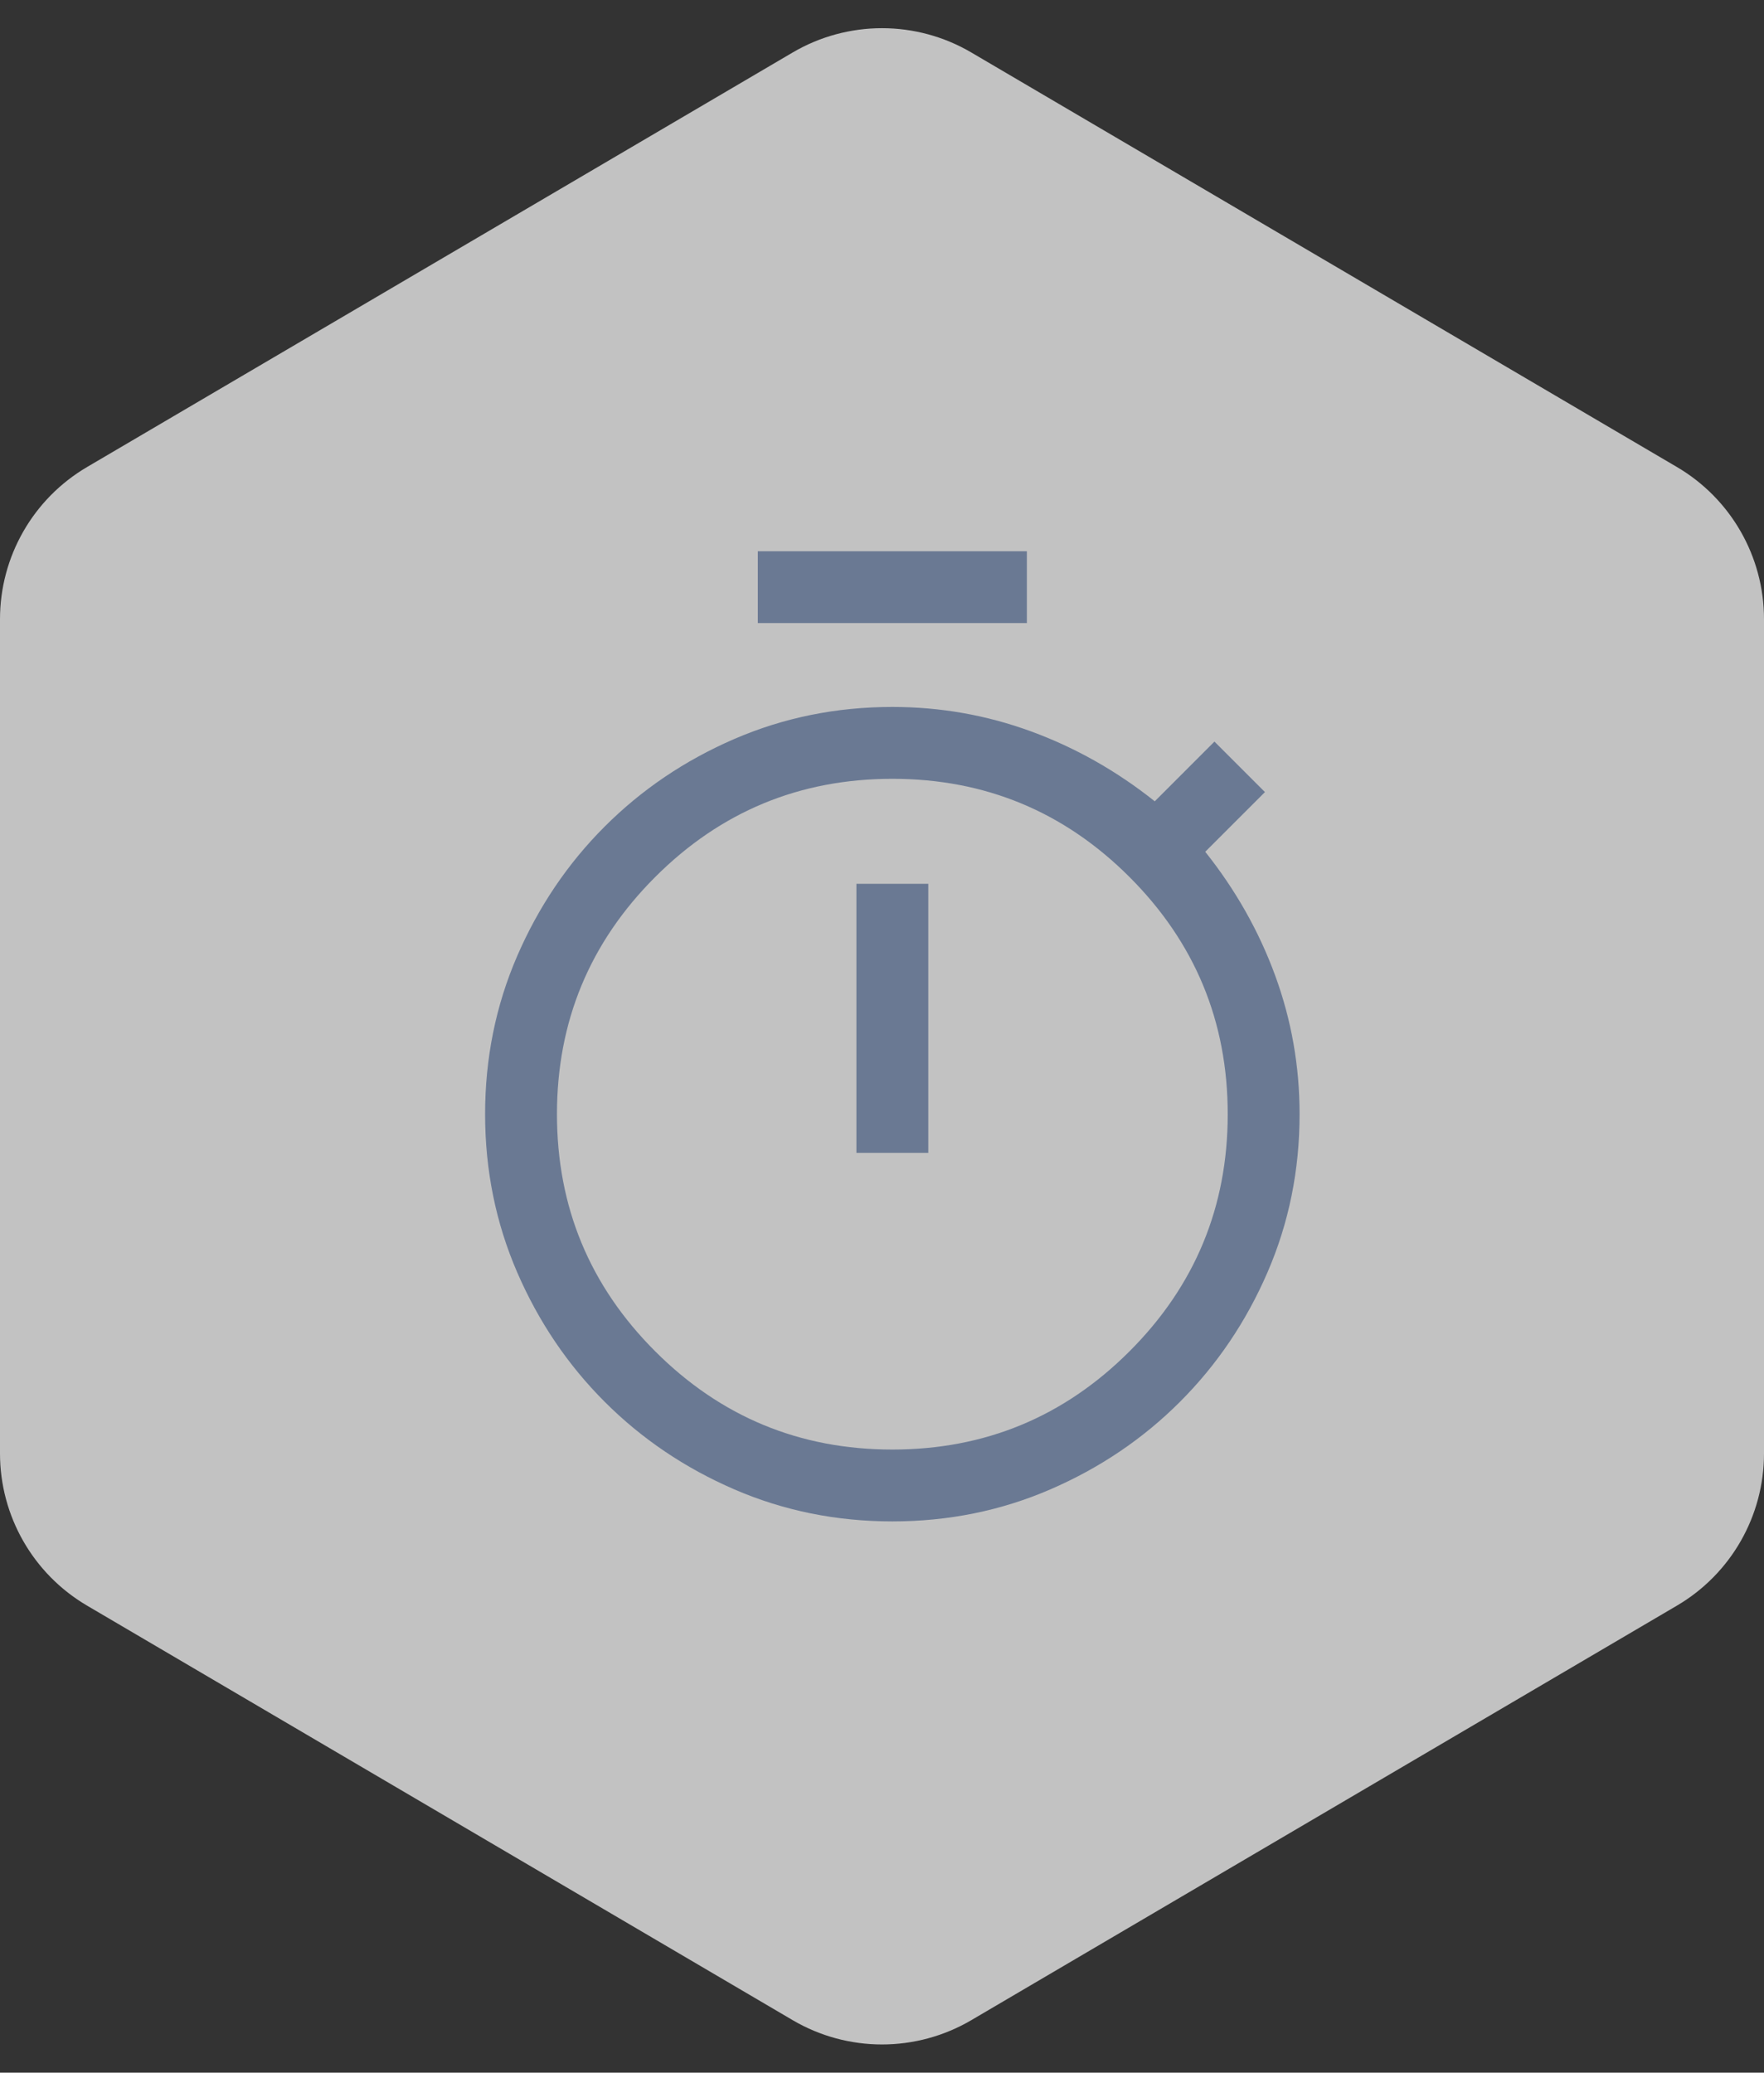 <svg width="80" height="94" viewBox="0 0 80 94" fill="none" xmlns="http://www.w3.org/2000/svg">
<rect x="0" y="0" width="80" height="94" fill="#333333" stroke="none"/>
<path d="M76.052 21.181C78.498 22.618 80 25.242 80 28.079V65.921C80 68.758 78.498 71.382 76.052 72.819L44.052 91.619C41.551 93.089 38.449 93.089 35.948 91.619L3.948 72.819C1.502 71.382 0 68.758 0 65.921V28.079C0 25.242 1.502 22.618 3.948 21.181L35.948 2.381C38.449 0.911 41.551 0.911 44.052 2.381L76.052 21.181Z" fill="white" fill-opacity="0.7"/>
<path d="M34.368 28.259V25H46.57V28.259H34.368ZM38.84 52.286H42.099V40.084H38.84V52.286ZM40.469 69C37.929 69 35.539 68.515 33.299 67.546C31.059 66.576 29.101 65.253 27.424 63.576C25.747 61.899 24.424 59.941 23.454 57.701C22.485 55.461 22 53.071 22 50.531C22 47.99 22.485 45.6 23.454 43.361C24.424 41.121 25.747 39.162 27.424 37.486C29.101 35.809 31.059 34.485 33.299 33.516C35.539 32.547 37.929 32.062 40.469 32.062C42.645 32.062 44.74 32.431 46.756 33.169C48.771 33.907 50.642 34.965 52.37 36.341L55.077 33.633L57.367 35.923L54.659 38.63C56.035 40.358 57.093 42.229 57.831 44.244C58.569 46.26 58.938 48.355 58.938 50.531C58.938 53.071 58.453 55.461 57.484 57.701C56.515 59.941 55.191 61.899 53.514 63.576C51.838 65.253 49.879 66.576 47.639 67.546C45.4 68.515 43.01 69 40.469 69ZM40.469 65.741C44.67 65.741 48.255 64.256 51.225 61.286C54.194 58.317 55.679 54.732 55.679 50.531C55.679 46.33 54.194 42.745 51.225 39.775C48.255 36.806 44.67 35.321 40.469 35.321C36.268 35.321 32.683 36.806 29.714 39.775C26.744 42.745 25.259 46.33 25.259 50.531C25.259 54.732 26.744 58.317 29.714 61.286C32.683 64.256 36.268 65.741 40.469 65.741Z" fill="#6A7993"/>
</svg>
